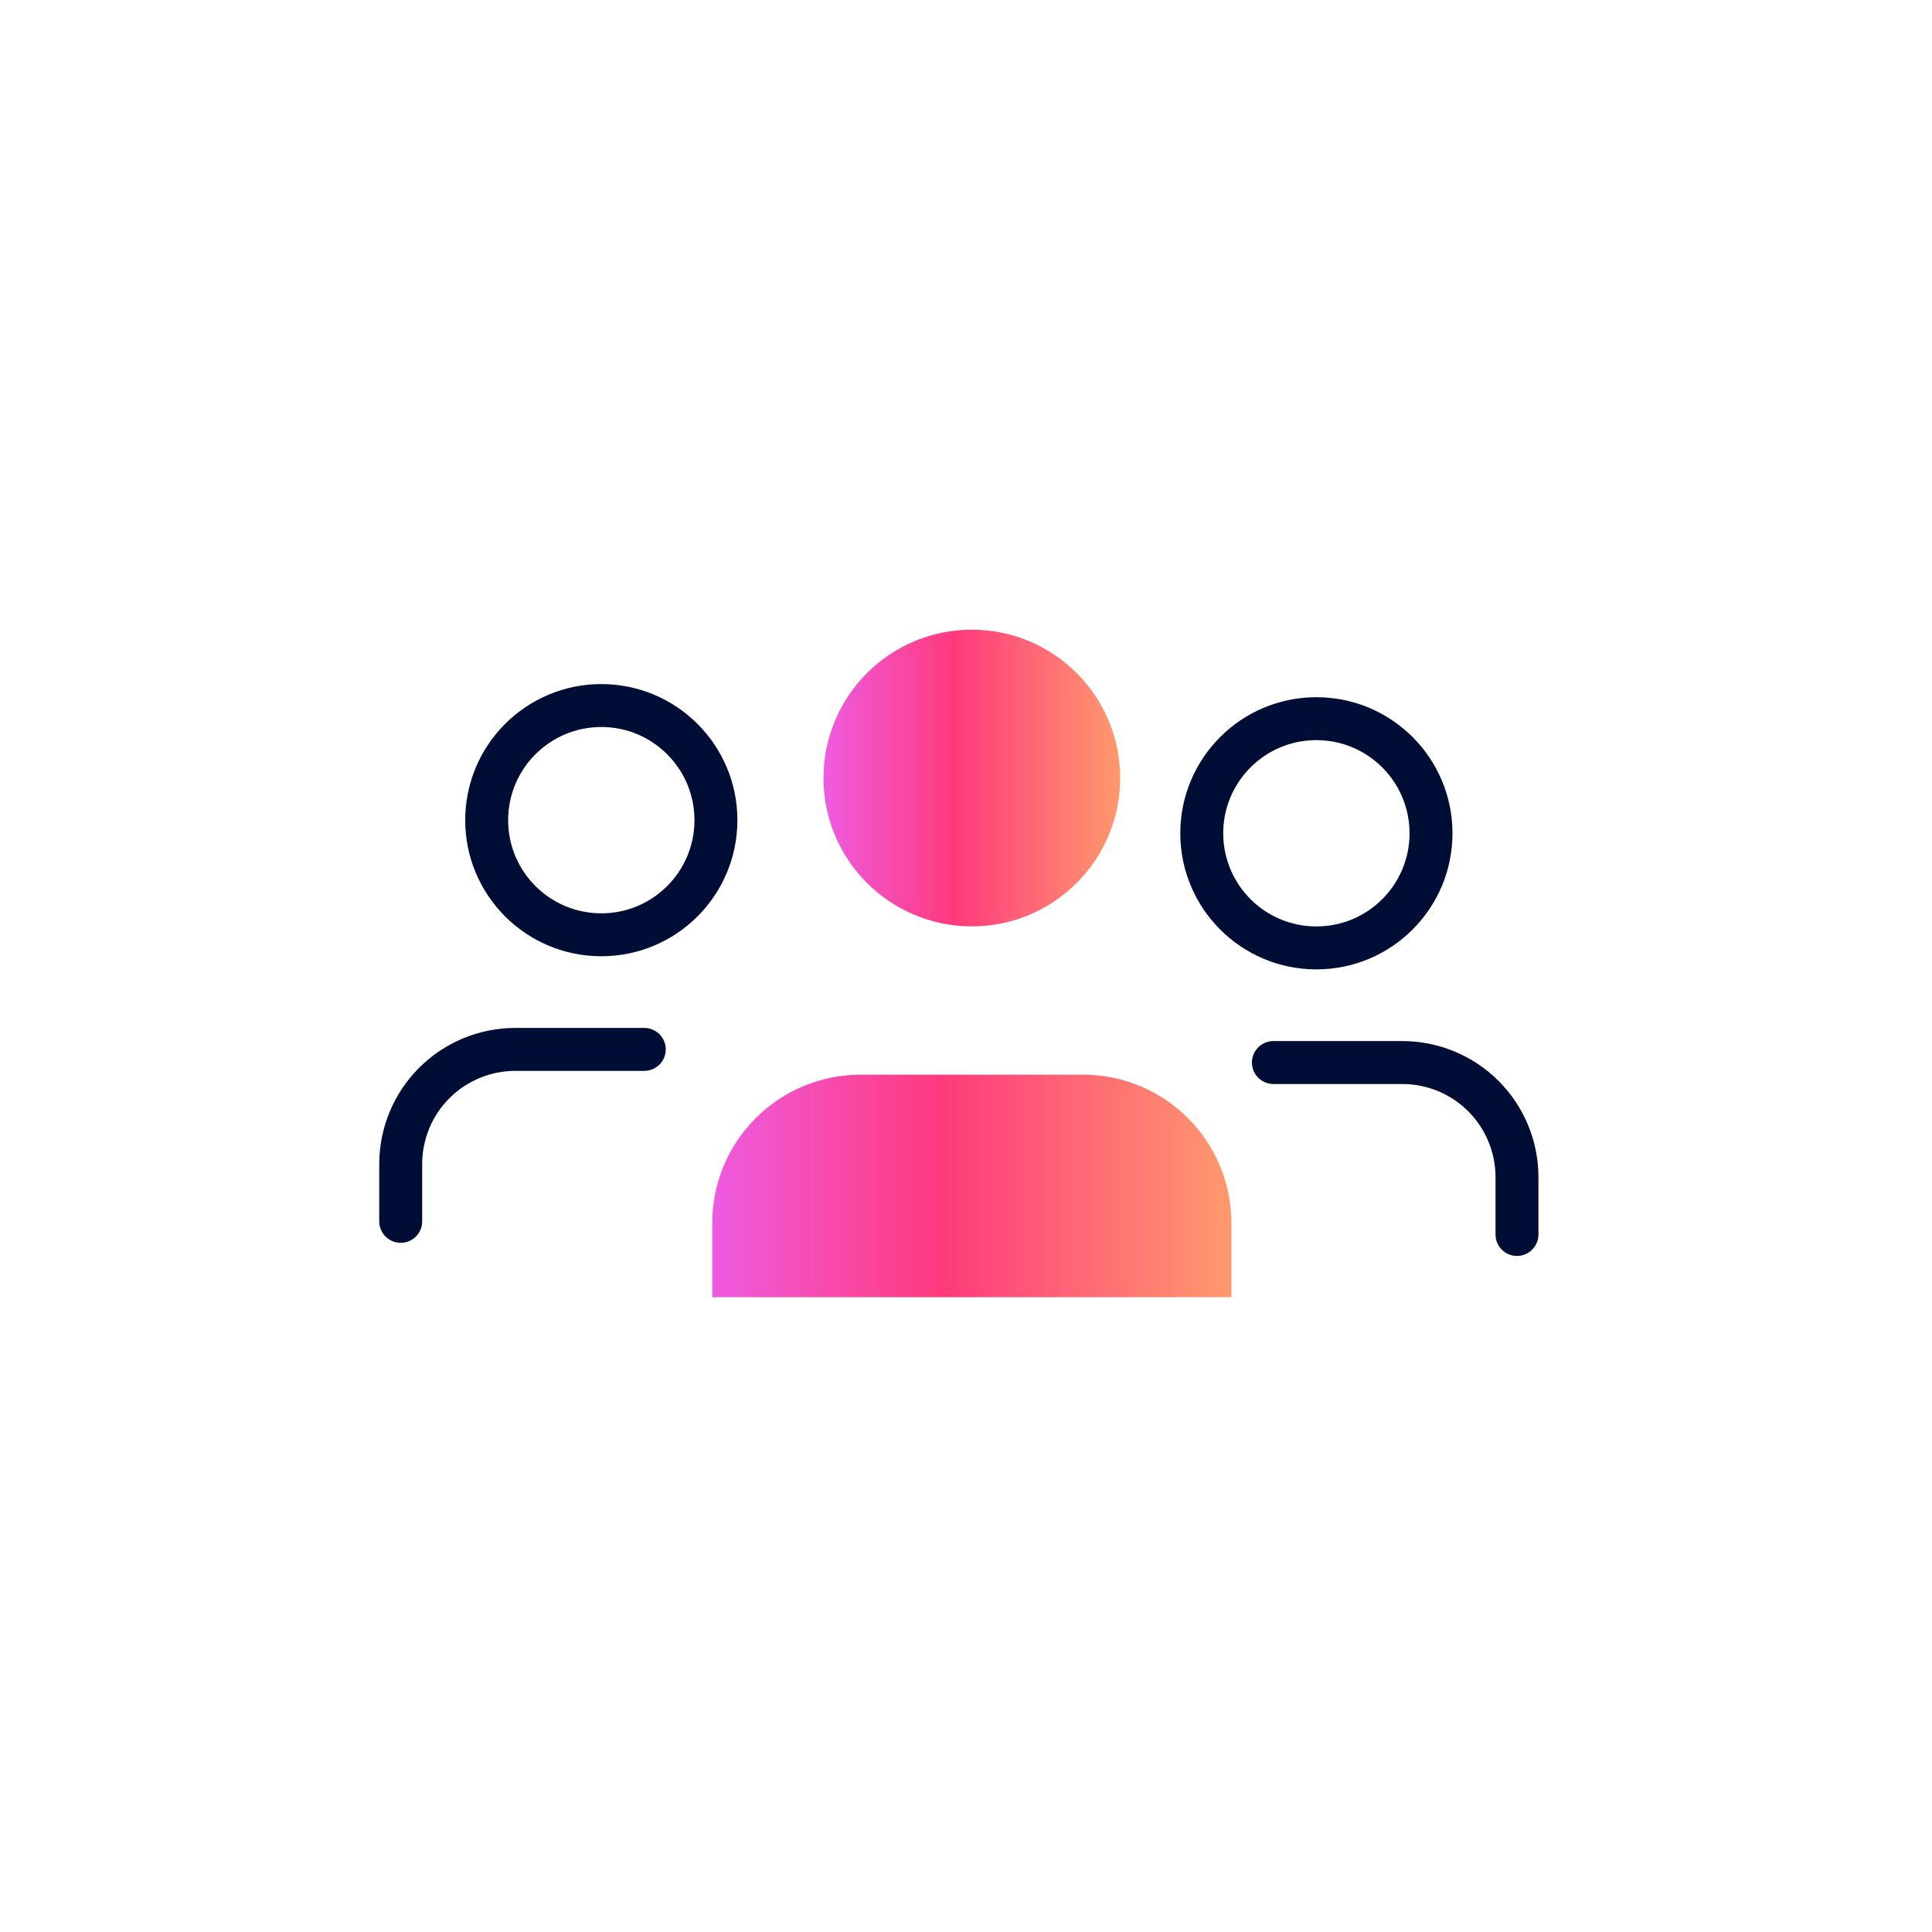 <svg width="135" height="135" viewBox="0 0 135 135" fill="none" xmlns="http://www.w3.org/2000/svg">
<path d="M86.047 90.643V85.46C86.047 82.711 84.955 80.075 83.011 78.131C81.067 76.187 78.431 75.095 75.682 75.095H60.133C57.384 75.095 54.748 76.187 52.804 78.131C50.86 80.075 49.768 82.711 49.768 85.46V90.643" fill="url(#paint0_linear_9103_4265)"/>
<path d="M67.908 64.731C73.633 64.731 78.273 60.09 78.273 54.365C78.273 48.641 73.633 44 67.908 44C62.183 44 57.542 48.641 57.542 54.365C57.542 60.09 62.183 64.731 67.908 64.731Z" fill="url(#paint1_linear_9103_4265)"/>
<path d="M45.02 73.328H36.01C33.885 73.328 31.848 74.172 30.346 75.674C28.844 77.176 28 79.213 28 81.338V85.343" stroke="#000E36" stroke-width="3" stroke-linecap="round" stroke-linejoin="round"/>
<path d="M42.017 65.319C46.441 65.319 50.026 61.733 50.026 57.309C50.026 52.886 46.441 49.3 42.017 49.3C37.593 49.3 34.007 52.886 34.007 57.309C34.007 61.733 37.593 65.319 42.017 65.319Z" stroke="#000E36" stroke-width="3" stroke-linecap="round" stroke-linejoin="round"/>
<path d="M88.98 74.246H97.99C100.115 74.246 102.152 75.09 103.654 76.592C105.156 78.094 106 80.131 106 82.256V86.26" stroke="#000E36" stroke-width="3" stroke-linecap="round" stroke-linejoin="round"/>
<path d="M91.983 66.236C87.559 66.236 83.974 62.65 83.974 58.226C83.974 53.803 87.559 50.217 91.983 50.217C96.407 50.217 99.993 53.803 99.993 58.226C99.993 62.65 96.407 66.236 91.983 66.236Z" stroke="#000E36" stroke-width="3" stroke-linecap="round" stroke-linejoin="round"/>
<defs>
<linearGradient id="paint0_linear_9103_4265" x1="49.768" y1="82.869" x2="86.047" y2="82.869" gradientUnits="userSpaceOnUse">
<stop stop-color="#EE5BE0"/>
<stop offset="0.442" stop-color="#FE3A7C"/>
<stop offset="1" stop-color="#FF996D"/>
</linearGradient>
<linearGradient id="paint1_linear_9103_4265" x1="57.542" y1="54.365" x2="78.273" y2="54.365" gradientUnits="userSpaceOnUse">
<stop stop-color="#EE5BE0"/>
<stop offset="0.442" stop-color="#FE3A7C"/>
<stop offset="1" stop-color="#FF996D"/>
</linearGradient>
</defs>
</svg>
